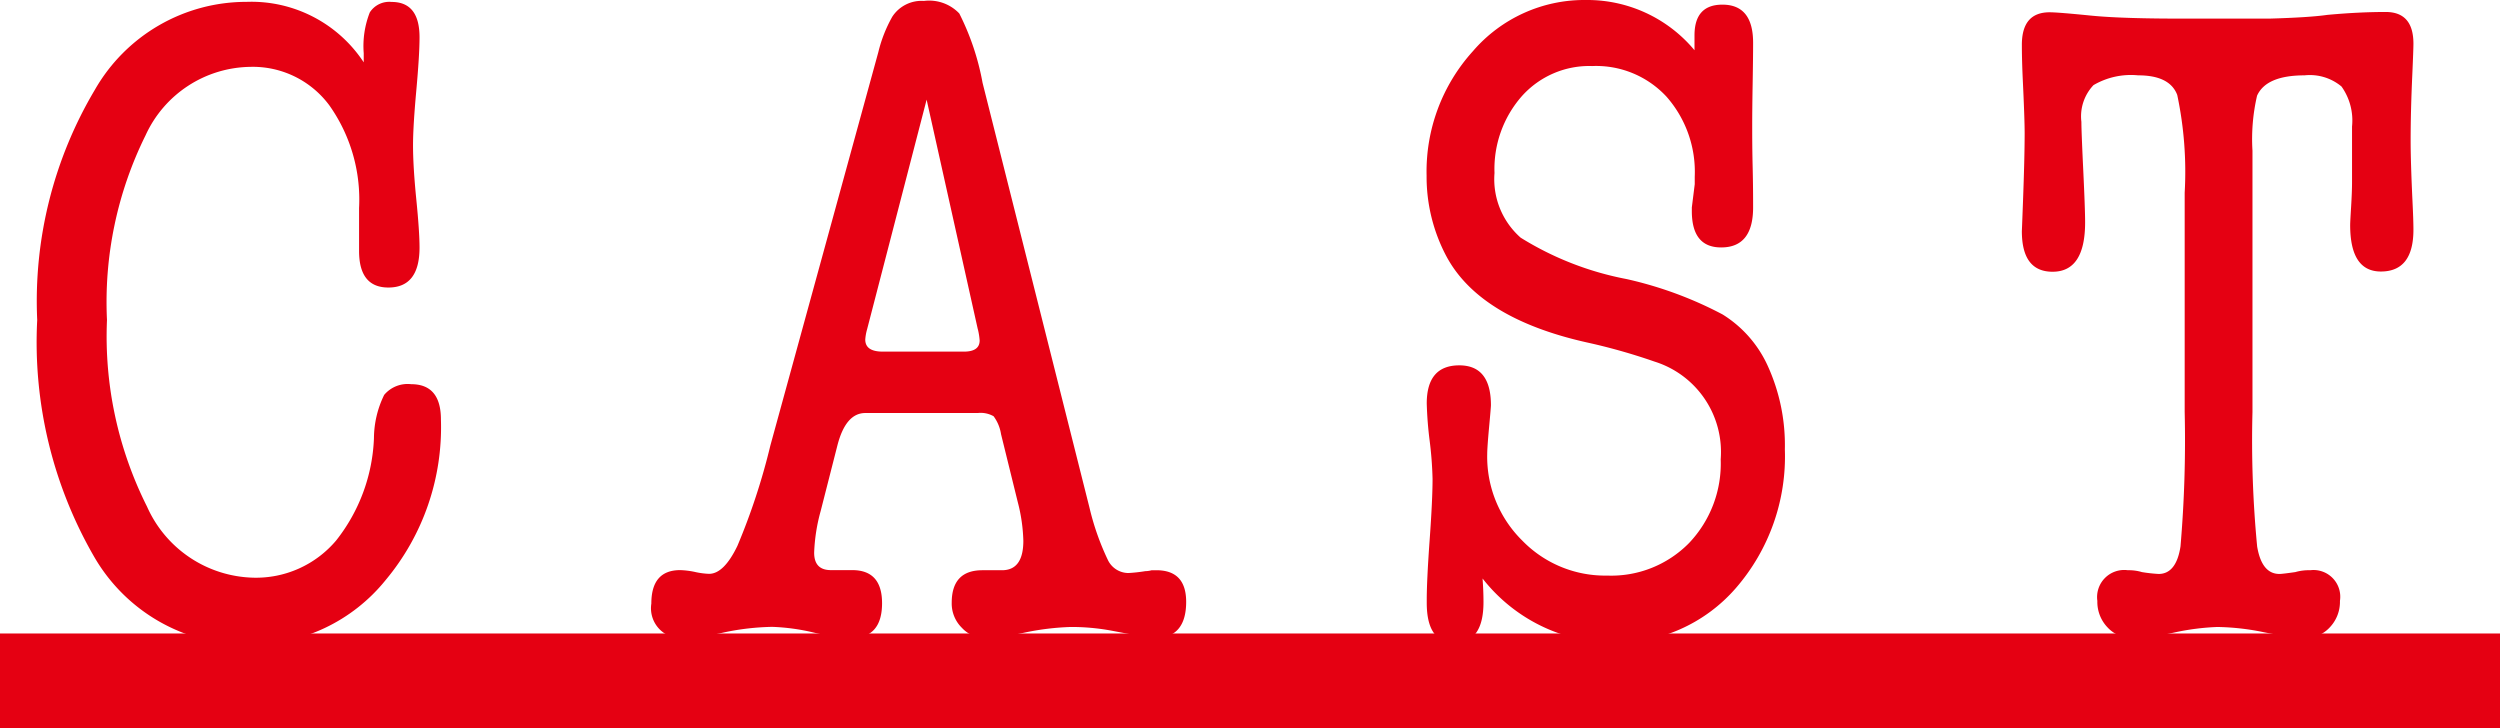 <svg xmlns="http://www.w3.org/2000/svg" viewBox="0 0 86 25.05"><g id="レイヤー_2" data-name="レイヤー 2"><g id="レイヤー_3のコピー" data-name="レイヤー 3のコピー"><g id="ttl_cast"><path d="M8.481.064a4.626,4.626,0,0,1,4.031,2.08V1.829a3.168,3.168,0,0,1,.208-1.4.794.794,0,0,1,.752-.362q.96,0,.96,1.216,0,.609-.112,1.84t-.112,1.872q0,.736.112,1.856t.112,1.664q0,1.377-1.072,1.376-1.006,0-1.008-1.254V7.156a5.607,5.607,0,0,0-1.024-3.534A3.275,3.275,0,0,0,8.609,2.3a4.02,4.02,0,0,0-3.6,2.352A12.925,12.925,0,0,0,3.68,11.008a13.045,13.045,0,0,0,1.376,6.416A4.112,4.112,0,0,0,8.7,19.872a3.606,3.606,0,0,0,2.864-1.28,6.038,6.038,0,0,0,1.3-3.52,3.418,3.418,0,0,1,.352-1.488,1.055,1.055,0,0,1,.928-.368q1.023,0,1.024,1.216a8.192,8.192,0,0,1-1.9,5.52,5.97,5.97,0,0,1-4.72,2.224,6.051,6.051,0,0,1-5.3-3.008,14.753,14.753,0,0,1-1.968-8.16,14.222,14.222,0,0,1,1.984-7.92A6.005,6.005,0,0,1,8.481.064Z" style="fill:#e50012"/><path d="M26.5,15.328,30.215,1.792A4.739,4.739,0,0,1,30.694.576,1.2,1.2,0,0,1,31.782.032,1.432,1.432,0,0,1,33,.464a8.743,8.743,0,0,1,.8,2.384l3.68,14.624a8.912,8.912,0,0,0,.639,1.808.787.787,0,0,0,.7.432,5.409,5.409,0,0,0,.577-.064.9.9,0,0,0,.223-.032h.16q1.025,0,1.025,1.088c0,.832-.364,1.248-1.088,1.248-.086,0-.576-.085-1.473-.256a7.528,7.528,0,0,0-1.407-.128,9.006,9.006,0,0,0-1.584.192,9.045,9.045,0,0,1-1.36.192,1.1,1.1,0,0,1-.8-.352,1.172,1.172,0,0,1-.353-.864q0-1.12,1.057-1.12h.672q.735,0,.735-1.012a5.818,5.818,0,0,0-.191-1.329l-.576-2.339a1.4,1.4,0,0,0-.256-.617.9.9,0,0,0-.544-.111H29.767q-.673,0-.96,1.113l-.576,2.259a6.156,6.156,0,0,0-.224,1.432c0,.4.191.6.575.6h.736q1.024,0,1.025,1.136,0,1.2-1.057,1.2a7.032,7.032,0,0,1-1.311-.192,7.185,7.185,0,0,0-1.408-.192,8.657,8.657,0,0,0-1.665.192,8.068,8.068,0,0,1-1.343.192,1.033,1.033,0,0,1-1.153-1.184q0-1.152.993-1.152a2.809,2.809,0,0,1,.511.064,2.655,2.655,0,0,0,.481.064q.512,0,.975-.96A22.285,22.285,0,0,0,26.5,15.328Zm7.137-4-1.761-7.9-2.048,7.9a1.719,1.719,0,0,0-.063.352c0,.278.2.416.607.416h2.784q.544,0,.544-.384A2.28,2.28,0,0,0,33.639,11.328Z" style="fill:#e50012"/><path d="M54.56,0a4.8,4.8,0,0,1,3.731,1.728V1.216q0-1.056.96-1.056,1.056,0,1.056,1.312,0,.48-.016,1.424c-.011.629-.015,1.1-.015,1.424s0,.789.015,1.408.016,1.088.016,1.408q0,1.377-1.1,1.376-1.008,0-1.008-1.248V7.136l.1-.8V6.08a3.912,3.912,0,0,0-.969-2.752A3.3,3.3,0,0,0,54.77,2.272a3.109,3.109,0,0,0-2.422,1.04,3.792,3.792,0,0,0-.937,2.64,2.68,2.68,0,0,0,.9,2.224A10.66,10.66,0,0,0,55.955,9.6a13.227,13.227,0,0,1,3.3,1.216,4.049,4.049,0,0,1,1.536,1.728,6.568,6.568,0,0,1,.608,2.912,6.907,6.907,0,0,1-1.68,4.768,5.466,5.466,0,0,1-4.272,1.888A5.758,5.758,0,0,1,51,19.9c.021.282.032.552.032.812q0,1.4-.992,1.4-.96,0-.96-1.376v-.1q0-.672.1-2.064t.1-2.1a12.914,12.914,0,0,0-.1-1.312,12.82,12.82,0,0,1-.1-1.28q0-1.311,1.12-1.312,1.087,0,1.088,1.37c0,.042-.021.3-.064.764s-.064.776-.064.924a4.049,4.049,0,0,0,1.2,2.964,3.97,3.97,0,0,0,2.928,1.21,3.752,3.752,0,0,0,2.816-1.12,3.963,3.963,0,0,0,1.088-2.88,3.258,3.258,0,0,0-2.272-3.36,20.514,20.514,0,0,0-2.24-.64Q50.9,10.976,49.747,8.8a5.833,5.833,0,0,1-.672-2.752A6.163,6.163,0,0,1,50.669,1.76,5.056,5.056,0,0,1,54.56,0Z" style="fill:#e50012"/><path d="M77.485,5.184v8.992a38.272,38.272,0,0,0,.161,4.624q.159.945.768.944c.064,0,.244-.021.544-.064a1.683,1.683,0,0,1,.512-.064.92.92,0,0,1,1.024,1.056,1.27,1.27,0,0,1-.352.912,1.153,1.153,0,0,1-.865.368,12.383,12.383,0,0,1-1.5-.224,8.489,8.489,0,0,0-1.5-.16,8.4,8.4,0,0,0-1.489.192,8.316,8.316,0,0,1-1.423.192,1.151,1.151,0,0,1-.864-.368,1.266,1.266,0,0,1-.352-.912A.933.933,0,0,1,73.2,19.616a1.56,1.56,0,0,1,.481.064,5.374,5.374,0,0,0,.576.064c.4,0,.656-.315.752-.946a42.814,42.814,0,0,0,.144-4.632V6.631a12.766,12.766,0,0,0-.256-3.365q-.257-.675-1.344-.674a2.546,2.546,0,0,0-1.536.336A1.561,1.561,0,0,0,71.6,4.192q0,.319.064,1.664t.064,1.792q0,1.7-1.119,1.7-1.059,0-1.057-1.4,0,.032.038-.988.057-1.53.058-2.36,0-.51-.064-1.849c-.021-.447-.032-.85-.032-1.212q0-1.116.955-1.116.287,0,1.4.112T75.282.64h2.8Q79.455.6,80.06.512q1.082-.1,2.007-.1.954,0,.955,1.088,0,.192-.038,1.056c-.04.875-.058,1.632-.058,2.272q0,.737.063,2.08.033.672.033.992,0,1.44-1.121,1.44-1.056,0-1.055-1.6,0-.1.032-.624t.032-.848V4.352a2.014,2.014,0,0,0-.362-1.376,1.7,1.7,0,0,0-1.272-.384q-1.318,0-1.633.7A6.6,6.6,0,0,0,77.485,5.184Z" style="fill:#e50012"/><rect y="21.792" width="86" height="3.258" style="fill:#e50012"/></g></g></g></svg>